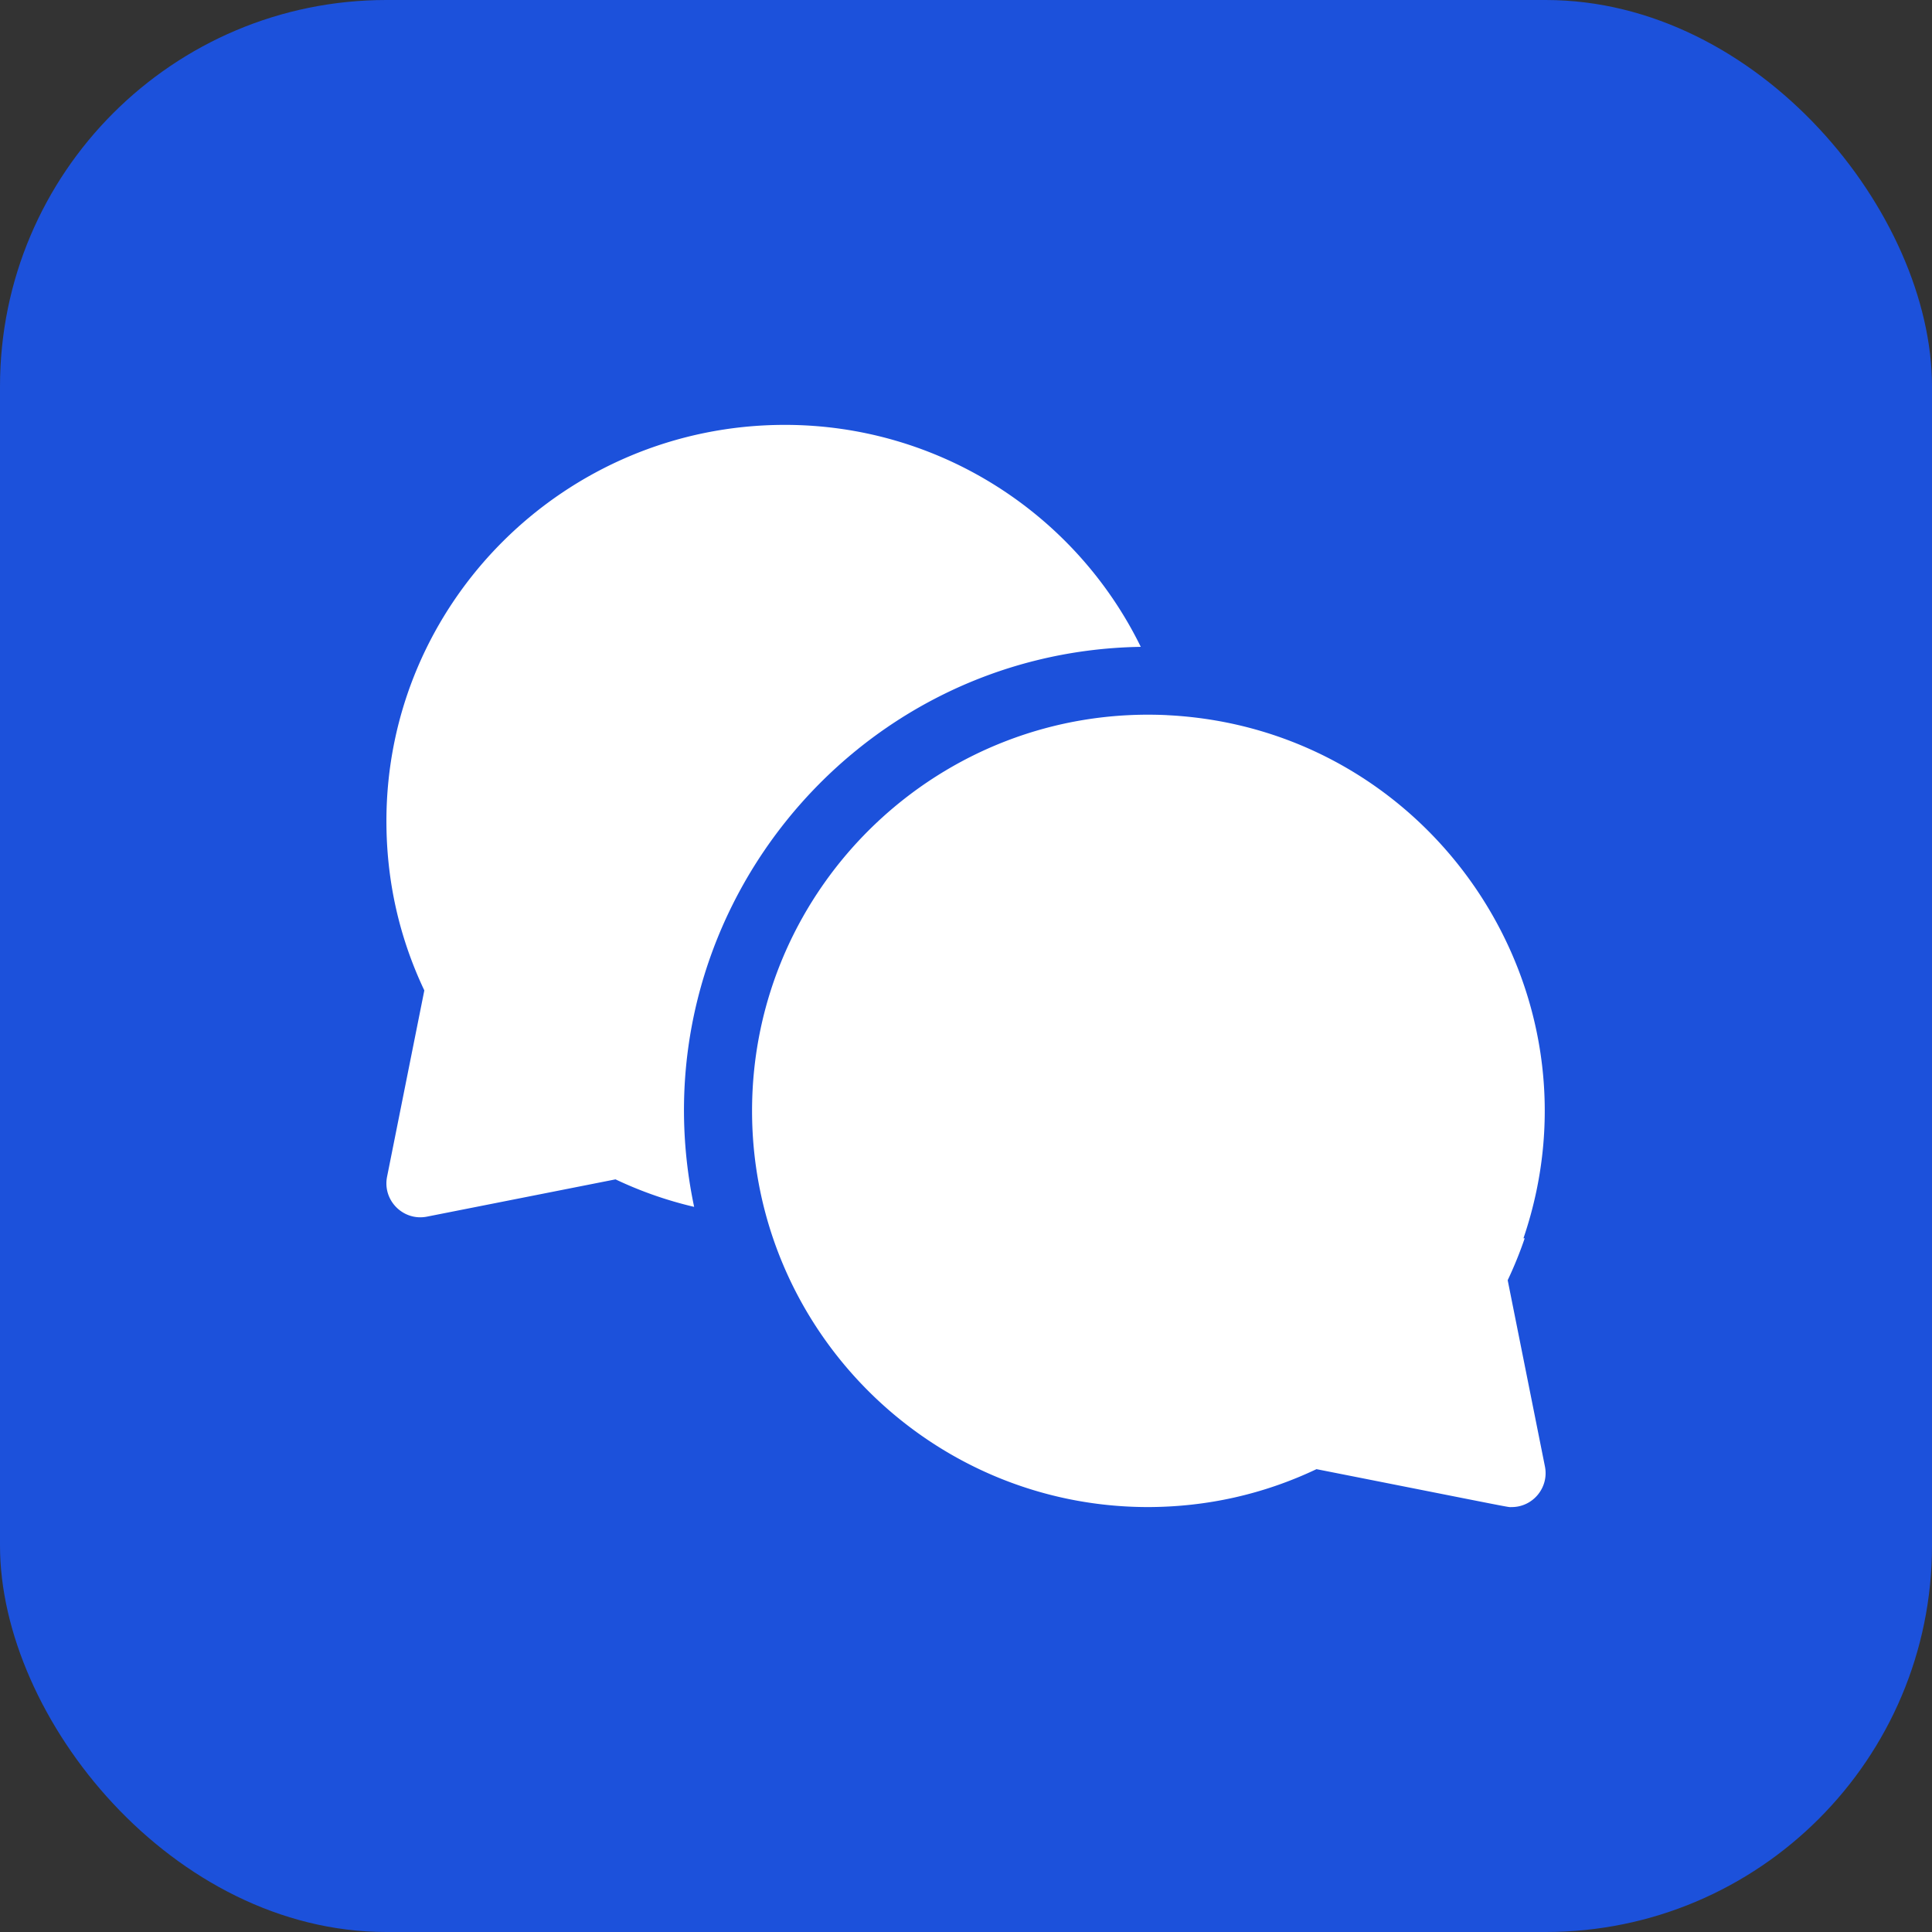 <svg xmlns="http://www.w3.org/2000/svg" version="1.1" xmlns:xlink="http://www.w3.org/1999/xlink" width="512" height="512" x="0" y="0" viewBox="0 0 512.012 512.012" style="enable-background:new 0 0 512 512" xml:space="preserve"><rect x="0" y="0" width="512.012" height="512.012" fill="#333333" stroke="none"/><rect width="512.012" height="512.012" rx="102.402" ry="102.402" fill="#1c51db" shape="rounded"></rect><g transform="matrix(0.6,0,0,0.6,102.403,102.402)"><path d="M333.201 115.038c-28.905-59.021-89.37-98.042-157.193-98.042-97.047 0-176 78.505-176 175 0 26.224 5.63 51.359 16.742 74.794L.299 349.055c-2.094 10.472 7.144 19.728 17.618 17.656l83.279-16.465a172.546 172.546 0 0 0 34.732 12.151c-26.717-126.541 69.199-245.321 197.273-247.359z" fill="#ffffff" opacity="1" data-original="#000000"></path><path d="M495.266 394.79a174.485 174.485 0 0 0 7.511-18.514h-.549c37.448-109.917-41.305-225.441-157.567-231.066l-.005-.018c-100.036-4.61-183.148 75.486-183.148 174.804 0 96.414 78.361 174.857 174.743 174.997 26.143-.035 51.201-5.663 74.568-16.747 91.207 18.032 84.094 16.75 86.189 16.75 9.479 0 16.56-8.686 14.709-17.941z" fill="#ffffff" opacity="1" data-original="#000000"></path></g></svg>